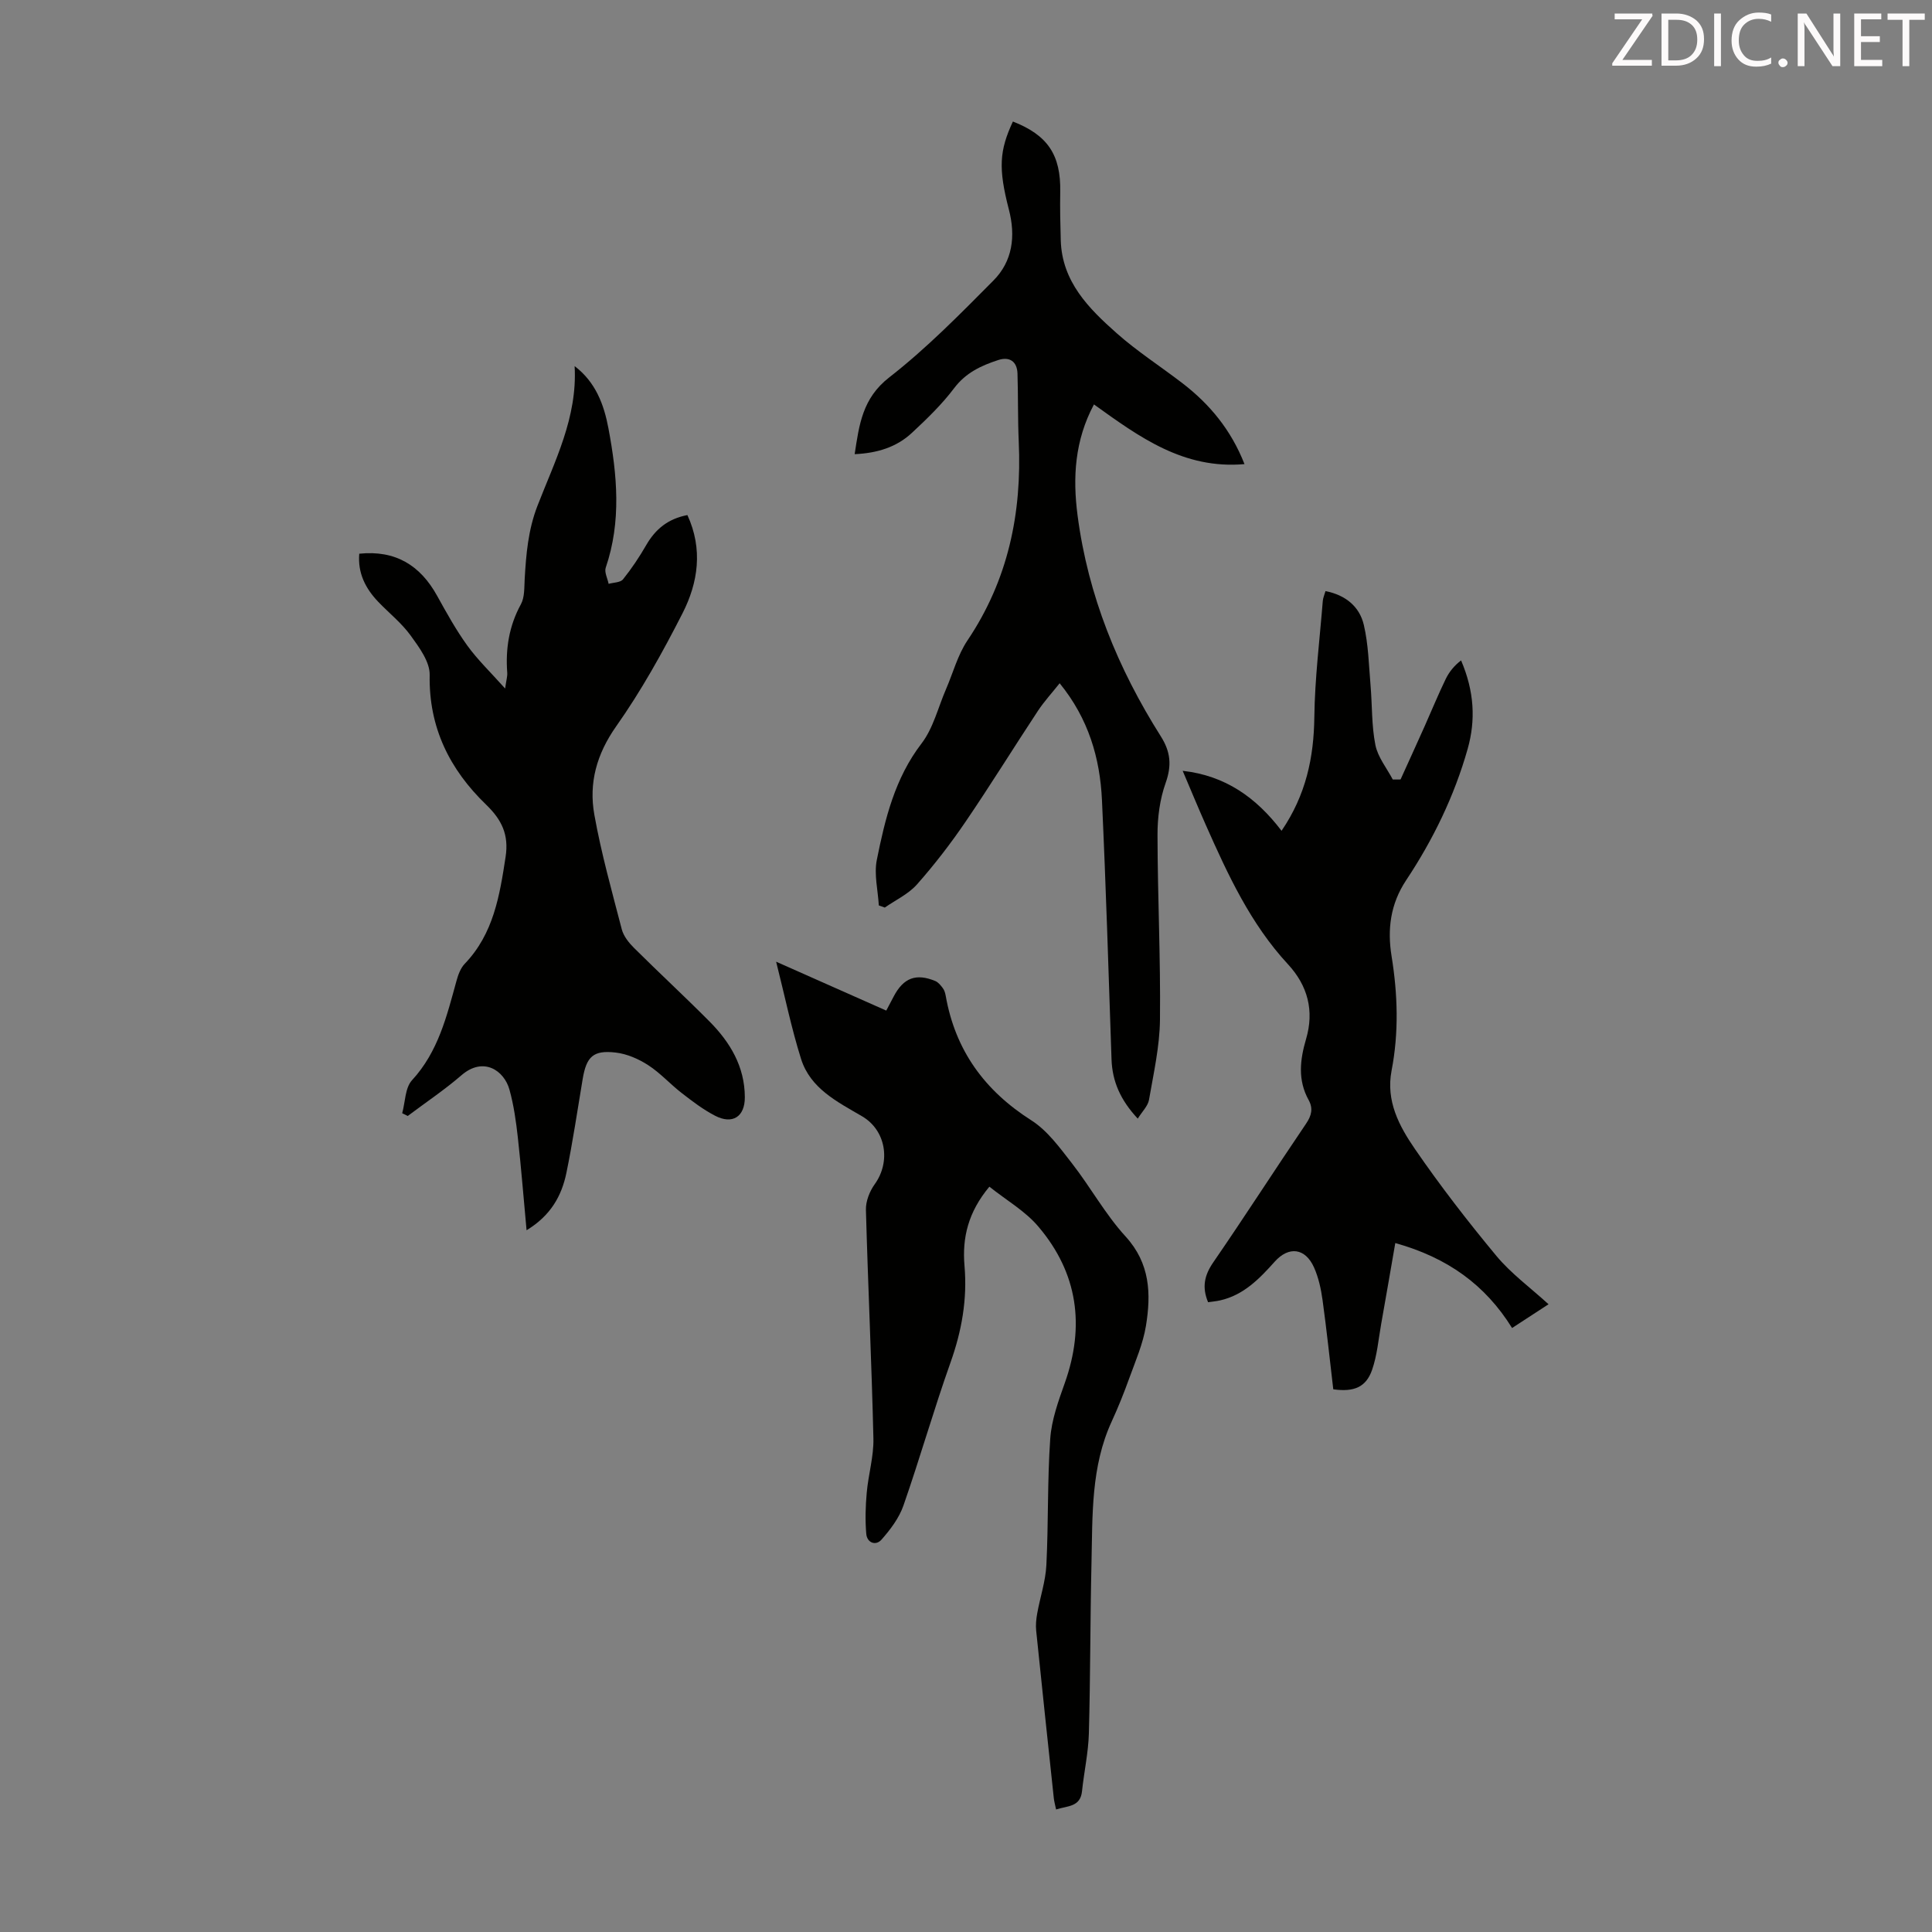 <svg enable-background="new 0 0 400 400" viewBox="0 0 400 400" xmlns="http://www.w3.org/2000/svg"><rect x="0" y="0" width="400" height="400" fill="#808080" stroke="none"/><path d="m109.02 254.71c-.63-6.8-1.12-13.02-1.81-19.23-.37-3.32-.84-6.67-1.73-9.87-1.1-3.99-5.4-6.91-9.93-3-3.52 3.04-7.41 5.64-11.13 8.44-.38-.19-.77-.38-1.15-.57.64-2.32.59-5.27 2.04-6.84 5.43-5.9 7.18-13.24 9.2-20.56.34-1.25.84-2.63 1.71-3.54 5.96-6.21 7.23-14.1 8.46-22.14.7-4.59-.79-7.67-4.04-10.81-7.52-7.26-11.89-15.96-11.68-26.85.05-2.72-2.17-5.72-3.94-8.16-1.88-2.6-4.49-4.66-6.73-7-2.63-2.76-4.25-5.95-3.91-9.94 7.45-.77 12.61 2.36 16.12 8.71 1.95 3.52 3.91 7.07 6.26 10.32 2.12 2.93 4.78 5.48 7.82 8.88.26-1.82.49-2.54.44-3.23-.38-5.01.37-9.72 2.83-14.22.79-1.45.68-3.45.78-5.22.29-5.13.72-10.15 2.62-15.09 3.6-9.31 8.33-18.37 7.72-28.99 4.38 3.34 6.08 7.99 7 12.88 1.81 9.62 2.71 19.27-.56 28.85-.32.94.38 2.23.6 3.35 1.02-.29 2.44-.26 2.98-.94 1.79-2.23 3.39-4.63 4.82-7.11 1.9-3.29 4.51-5.43 8.51-6.19 3.25 7.06 2.23 13.99-1.03 20.37-4.1 8.04-8.52 16-13.71 23.36-4.06 5.76-5.7 11.74-4.53 18.3 1.43 8 3.64 15.87 5.69 23.76.37 1.4 1.45 2.75 2.51 3.81 5.16 5.13 10.5 10.07 15.63 15.23 4.29 4.32 7.31 9.35 7.33 15.7.01 4.04-2.55 5.71-6.18 3.82-2.45-1.27-4.69-2.98-6.88-4.68-2.38-1.84-4.44-4.16-6.95-5.78-1.99-1.29-4.4-2.34-6.73-2.61-4.65-.54-6.05.84-6.83 5.46-1.09 6.5-2.05 13.04-3.38 19.49-.98 4.7-3.21 8.78-8.24 11.84z" fill="#010100"/><path d="m181.95 187.46c-.18-3.14-1.01-6.41-.42-9.4 1.71-8.52 3.73-16.92 9.27-24.14 2.43-3.17 3.42-7.45 5.06-11.23 1.46-3.38 2.42-7.08 4.44-10.09 8.42-12.52 11.29-26.34 10.62-41.16-.21-4.69-.11-9.4-.26-14.1-.08-2.51-1.65-3.57-4.01-2.79-3.52 1.15-6.69 2.62-9.1 5.81-2.54 3.37-5.64 6.36-8.74 9.25-3.2 2.99-7.22 4.21-11.86 4.42.93-6.12 1.61-11.58 7.15-15.89 7.72-6.01 14.65-13.08 21.57-20.05 3.98-4 4.64-9.19 3.21-14.7-2.22-8.56-1.97-12.21.83-18.23 7.22 2.82 9.94 6.92 9.8 14.56-.06 3.35.01 6.71.11 10.06.26 8.54 5.78 14.07 11.57 19.2 4.25 3.77 9.09 6.88 13.61 10.35 5.66 4.35 10.08 9.68 12.86 16.76-12.62 1.11-21.77-5.61-31.17-12.36-3.98 7.47-4.42 15.11-3.39 22.99 2.17 16.6 8.36 31.7 17.24 45.74 2.03 3.21 2.28 6.03.99 9.65-1.2 3.37-1.69 7.15-1.68 10.75.02 12.75.65 25.51.51 38.26-.06 5.54-1.32 11.08-2.27 16.58-.23 1.3-1.42 2.43-2.33 3.9-3.57-3.83-5.27-7.68-5.43-12.26-.61-17.89-1.15-35.78-1.98-53.66-.4-8.72-2.79-16.9-8.76-24.22-1.63 2.05-3.2 3.76-4.47 5.67-5.05 7.65-9.87 15.46-15.03 23.03-3.07 4.51-6.43 8.87-10.04 12.95-1.77 2-4.41 3.22-6.66 4.79-.41-.13-.82-.28-1.24-.44z" fill="#010100"/><path d="m320.61 270.03c-2.63 1.72-5.05 3.29-7.55 4.92-5.56-8.95-13.37-14.57-24.18-17.59-1.02 5.89-1.96 11.35-2.93 16.8-.56 3.17-.83 6.46-1.88 9.47-1.25 3.58-3.75 4.61-8.03 4.01-.72-6.11-1.37-12.31-2.22-18.48-.32-2.3-.83-4.66-1.77-6.76-1.81-4.03-5.23-4.44-8.14-1.18-3.16 3.53-6.42 6.91-11.29 8.01-.84.19-1.7.26-2.5.38-1.3-3.12-.76-5.59 1.07-8.25 6.53-9.49 12.75-19.18 19.22-28.72 1.15-1.69 1.48-3.17.53-4.89-2.29-4.14-1.8-8.32-.53-12.64 1.71-5.82.37-11.02-3.76-15.48-7.73-8.35-12.42-18.51-16.96-28.74-1.63-3.67-3.16-7.38-4.83-11.3 8.79.98 15.22 5.51 20.47 12.42 5.06-7.44 6.69-15.17 6.79-23.57.1-8.01 1.11-16.01 1.75-24.02.05-.63.33-1.24.56-2.04 4.18.82 7.04 3.22 7.93 6.98.96 4.07 1.04 8.37 1.4 12.57.35 4.11.2 8.3 1 12.31.5 2.52 2.35 4.78 3.6 7.15.54 0 1.07-.01 1.61-.01 1.67-3.68 3.35-7.36 5-11.05 1.45-3.25 2.8-6.55 4.35-9.75.72-1.49 1.81-2.81 3.18-3.85 2.76 6.45 3.03 12.41 1.37 18.3-2.75 9.74-7.15 18.79-12.74 27.21-3.27 4.92-3.92 10.17-3.02 15.72 1.28 7.92 1.52 15.82 0 23.7-1.21 6.3 1.58 11.49 4.83 16.22 5.25 7.64 10.95 15.01 16.88 22.15 3.03 3.64 6.98 6.53 10.79 10z" fill="#010100"/><path d="m204.84 245.69c-4.4 5.27-5.65 10.58-5.15 16.38.6 6.92-.57 13.5-2.91 20.06-3.47 9.77-6.31 19.77-9.73 29.57-.9 2.59-2.71 4.99-4.56 7.08-1.17 1.32-2.98.65-3.14-1.22-.24-2.82-.16-5.7.1-8.53.33-3.76 1.47-7.5 1.38-11.23-.37-15.77-1.12-31.54-1.55-47.31-.05-1.77.76-3.84 1.82-5.31 3.37-4.67 2.33-11.16-2.61-14.06-5.14-3.01-10.7-5.74-12.64-11.88-1.99-6.33-3.33-12.87-5.16-20.13 8.13 3.61 15.35 6.81 22.8 10.12.55-1.03 1.05-1.99 1.55-2.94 2.02-3.84 4.62-4.83 8.6-3.18.63.26 1.15.92 1.58 1.5.32.43.48 1.02.58 1.56 1.99 11.3 8.04 19.62 17.72 25.78 3.35 2.13 5.91 5.69 8.42 8.91 3.85 4.94 6.9 10.55 11.1 15.14 5.1 5.58 5.29 11.88 4.22 18.48-.6 3.7-2.15 7.26-3.44 10.82-1.1 3.05-2.3 6.06-3.66 9.01-4.31 9.37-3.95 19.39-4.18 29.32-.27 11.74-.22 23.49-.54 35.23-.11 4.01-1 7.98-1.42 11.99-.34 3.3-2.99 3.01-5.37 3.78-.18-.9-.39-1.61-.47-2.33-1.23-11.56-2.47-23.11-3.65-34.68-.12-1.17 0-2.4.21-3.56.6-3.35 1.73-6.66 1.9-10.02.44-8.71.19-17.46.8-26.16.27-3.9 1.68-7.79 3.01-11.53 4.21-11.84 2.69-22.76-5.42-32.34-2.72-3.25-6.63-5.48-10.19-8.32z" fill="#010100"/><g fill="#fcfafa"><path d="m342.2 3.2-6.3 9.2h6.1v1.2h-8.2v-.5l6.2-9.1h-5.7v-1.2h7.8v.4z"/><path d="m344 13.7v-10.9h3.1c1.6 0 3 .5 4.1 1.4 1.1 1 1.6 2.2 1.6 3.9s-.5 3-1.6 4-2.5 1.5-4.2 1.5h-3zm1.4-9.6v8.4h1.6c1.4 0 2.5-.4 3.2-1.1.8-.8 1.2-1.8 1.2-3.2s-.4-2.4-1.2-3.1-1.8-1-3.1-1z"/><path d="m356.3 2.8v10.9h-1.4v-10.9z"/><path d="m366.6 13.2c-.8.4-1.8.6-3 .6-1.6 0-2.8-.5-3.7-1.5s-1.4-2.3-1.4-3.9c0-1.7.5-3.2 1.6-4.2s2.4-1.6 4-1.6c1 0 1.9.1 2.6.4v1.5c-.8-.4-1.6-.6-2.6-.6-1.2 0-2.2.4-3 1.2s-1.1 1.9-1.1 3.3c0 1.3.4 2.3 1.1 3.1s1.6 1.1 2.8 1.1c1.1 0 2-.2 2.8-.7v1.3z"/><path d="m368.2 13c0-.3.1-.5.3-.6.2-.2.4-.3.6-.3.3 0 .5.1.7.3s.3.4.3.6-.1.5-.3.6c-.2.2-.4.3-.7.3s-.5-.1-.6-.3c-.2-.2-.3-.4-.3-.6z"/><path d="m381.1 13.7h-1.7l-5.5-8.4c-.2-.2-.3-.5-.4-.7 0 .2.1.8.1 1.5v7.6h-1.4v-10.9h1.8l5.3 8.3c.3.4.4.6.4.8 0-.3-.1-.8-.1-1.6v-7.5h1.4v10.9z"/><path d="m389.7 13.7h-5.8v-10.9h5.6v1.2h-4.2v3.5h3.9v1.2h-3.9v3.7h4.4z"/><path d="m398.4 4.1h-3.1v9.6h-1.4v-9.6h-3.1v-1.3h7.7v1.3z"/></g></svg>